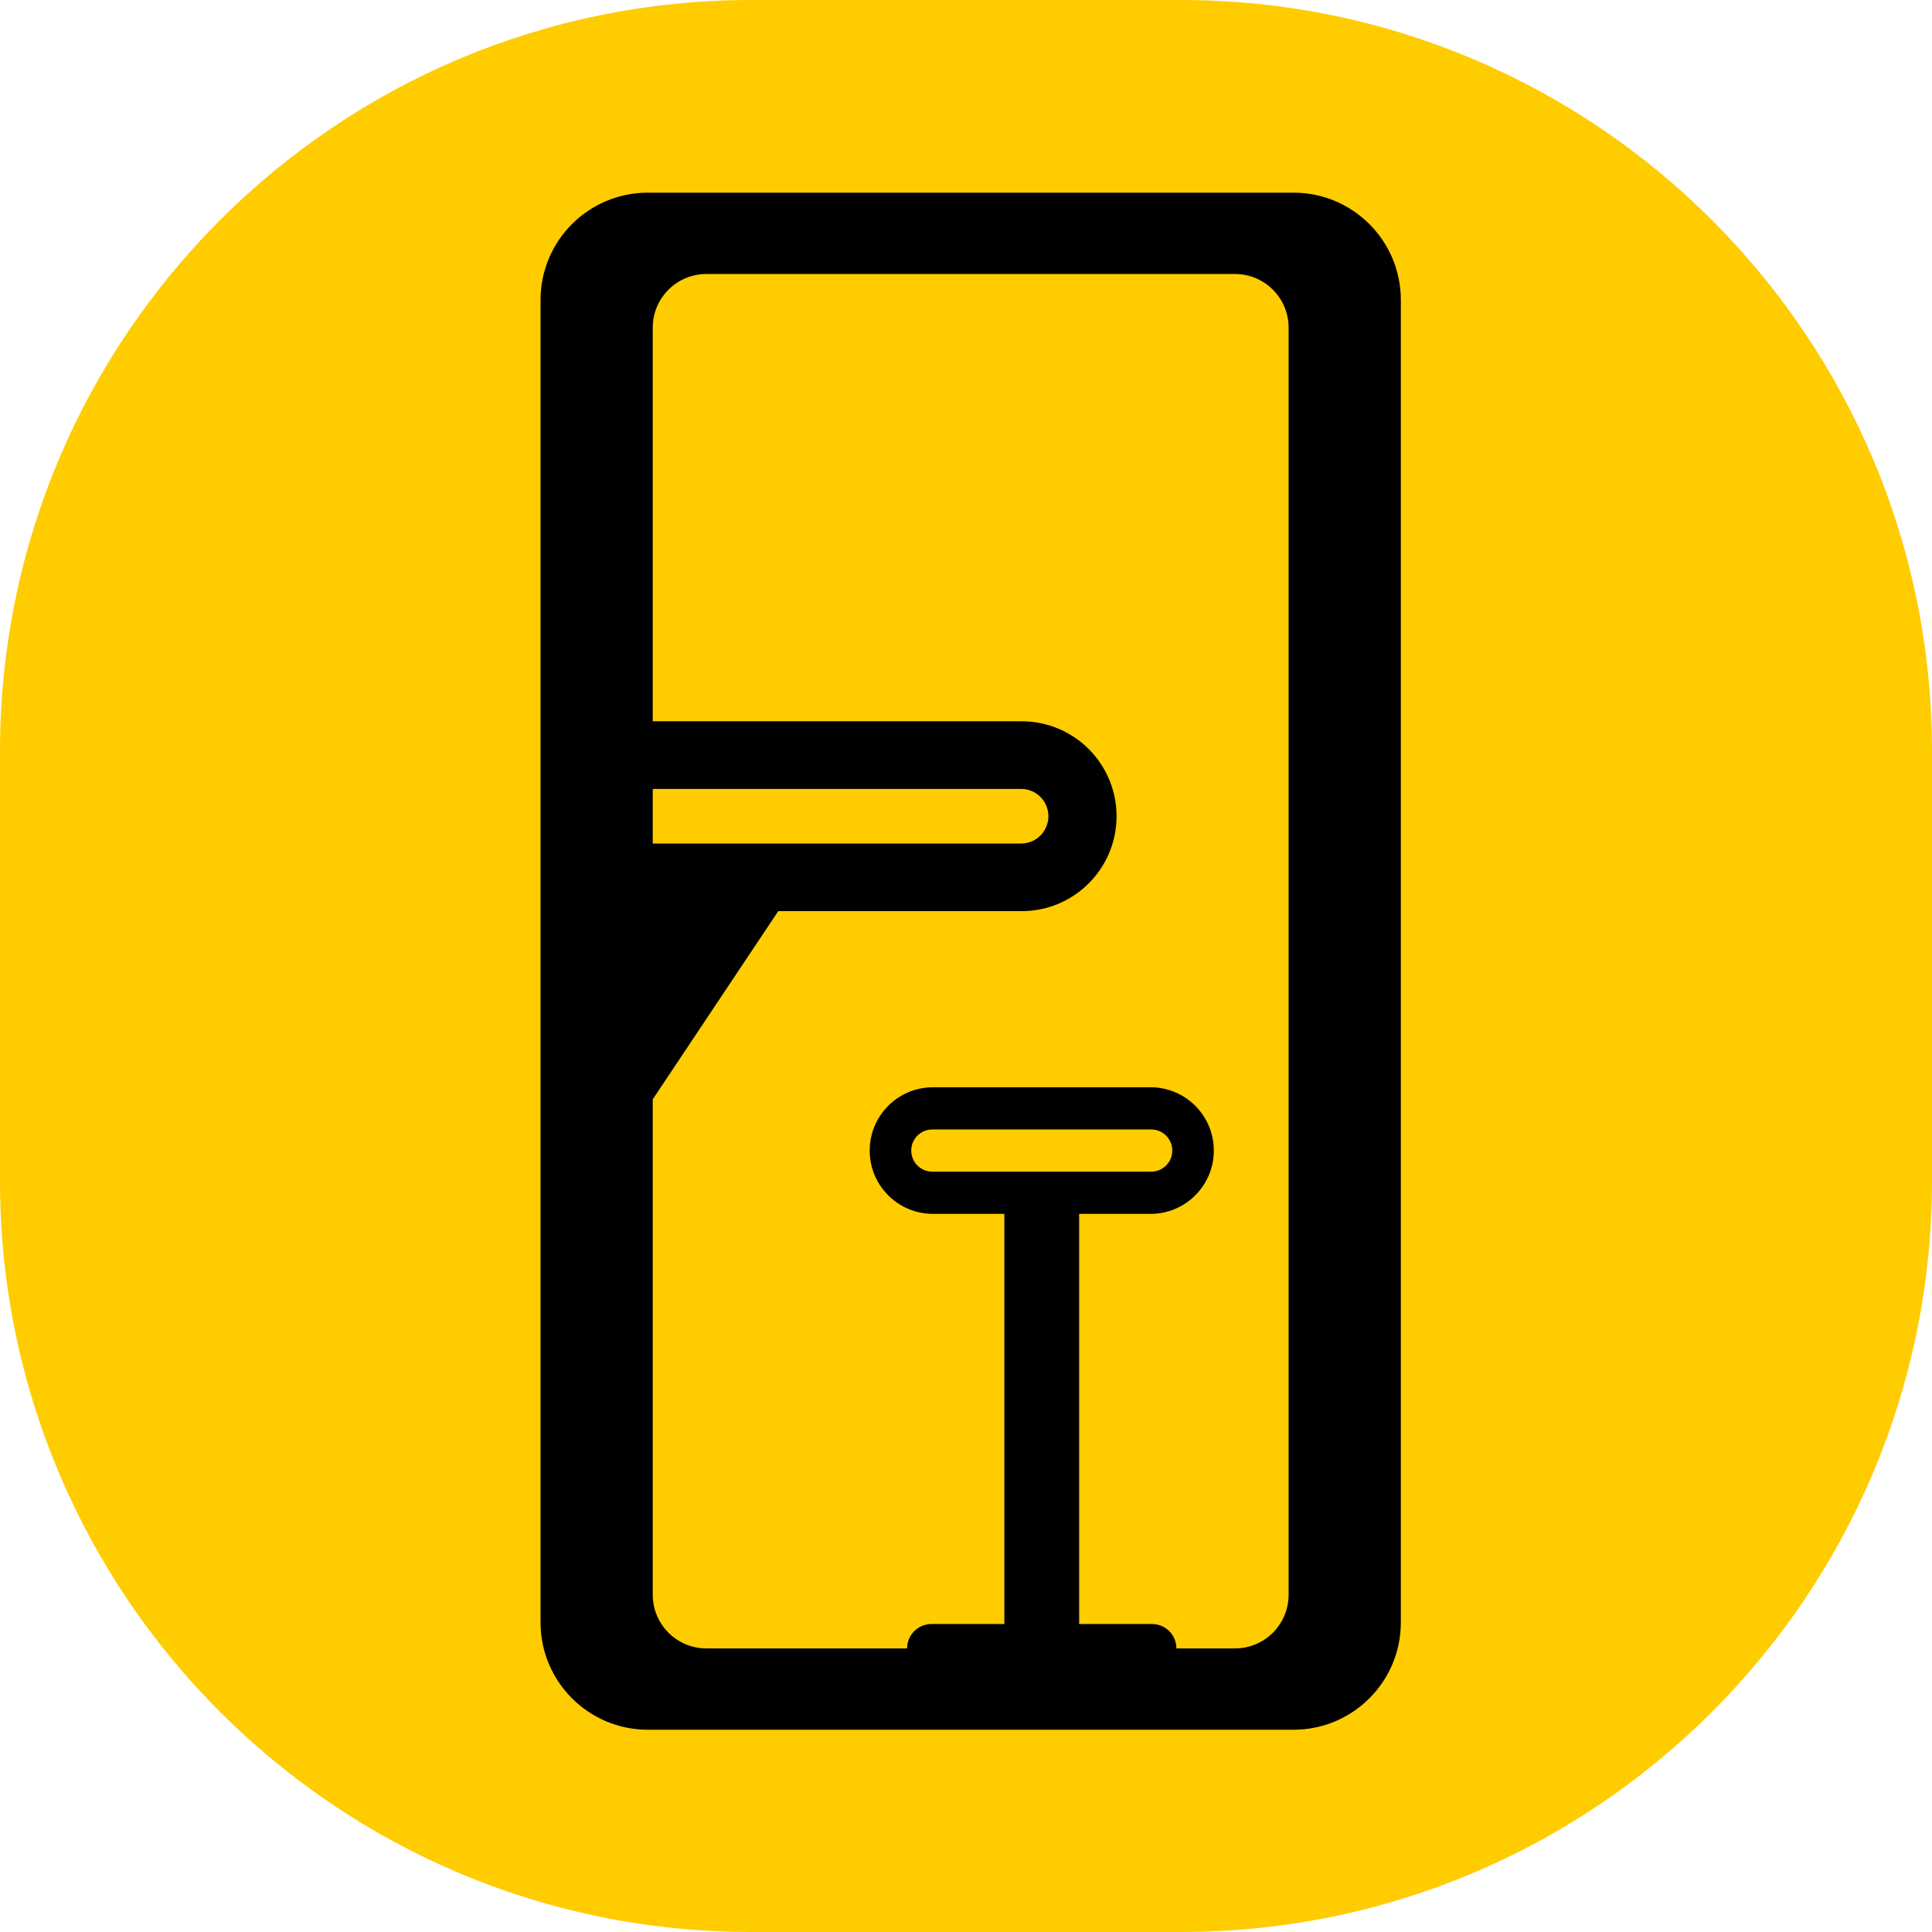 <?xml version="1.0" encoding="UTF-8"?> <svg xmlns="http://www.w3.org/2000/svg" xmlns:xlink="http://www.w3.org/1999/xlink" xmlns:svgjs="http://svgjs.com/svgjs" version="1.1" width="360" height="360"><svg xmlns="http://www.w3.org/2000/svg" width="360" height="360" viewBox="0 0 360 360" fill="none"><path d="M0 140C0 62.68 62.68 0 140 0H220C297.32 0 360 62.68 360 140V220C360 297.32 297.32 360 220 360H140C62.68 360 0 297.32 0 220V140Z" fill="#FFCC00"></path><g filter="url(#filter0_d_2052_1881)"><path fill-rule="evenodd" clip-rule="evenodd" d="M120.72 35.9C109.675 35.9 100.72 44.855 100.72 55.9V302.311C100.72 313.357 109.675 322.311 120.72 322.311H241.025C252.071 322.311 261.025 313.357 261.025 302.311V55.9C261.025 44.855 252.071 35.9 241.025 35.9H120.72ZM131.629 51.054C126.107 51.054 121.629 55.531 121.629 61.054V134.401H126.773H189.224H190.365C200.135 134.401 208.054 142.32 208.054 152.09C208.054 161.859 200.135 169.779 190.365 169.779H189.224H145.014L121.629 204.845V297.157C121.629 302.68 126.107 307.157 131.629 307.157H169.024C169.024 304.646 171.06 302.611 173.57 302.611H214.66C217.171 302.611 219.206 304.646 219.206 307.157H230.115C235.638 307.157 240.115 302.68 240.115 297.157V61.054C240.115 55.531 235.638 51.054 230.115 51.054H131.629ZM121.629 157.179V147.002H178.94H190.266C193.076 147.002 195.355 149.28 195.355 152.09C195.355 154.901 193.076 157.179 190.266 157.179H178.94H121.629ZM201.086 226.189H214.379C220.895 226.189 226.177 220.907 226.177 214.392C226.177 207.876 220.895 202.594 214.379 202.594H173.852C167.337 202.594 162.055 207.876 162.055 214.392C162.055 220.907 167.337 226.189 173.852 226.189H187.146V302.611H201.086V226.189ZM169.795 214.392C169.795 212.22 171.556 210.46 173.727 210.46H214.507C216.678 210.46 218.439 212.22 218.439 214.392C218.439 216.564 216.678 218.324 214.507 218.324H173.727C171.556 218.324 169.795 216.564 169.795 214.392Z" fill="black"></path></g><defs><filter id="SvgjsFilter1000" x="96.72" y="35.9" width="168.305" height="294.41" filterUnits="userSpaceOnUse" color-interpolation-filters="sRGB"><feFlood flood-opacity="0" result="BackgroundImageFix"></feFlood><feColorMatrix in="SourceAlpha" type="matrix" values="0 0 0 0 0 0 0 0 0 0 0 0 0 0 0 0 0 0 127 0" result="hardAlpha"></feColorMatrix><feOffset dy="4"></feOffset><feGaussianBlur stdDeviation="2"></feGaussianBlur><feComposite in2="hardAlpha" operator="out"></feComposite><feColorMatrix type="matrix" values="0 0 0 0 0 0 0 0 0 0 0 0 0 0 0 0 0 0 0.25 0"></feColorMatrix><feBlend mode="normal" in2="BackgroundImageFix" result="effect1_dropShadow_2052_1881"></feBlend><feBlend mode="normal" in="SourceGraphic" in2="effect1_dropShadow_2052_1881" result="shape"></feBlend></filter></defs></svg><style>@media (prefers-color-scheme: light) { :root { filter: none; } } </style></svg> 
